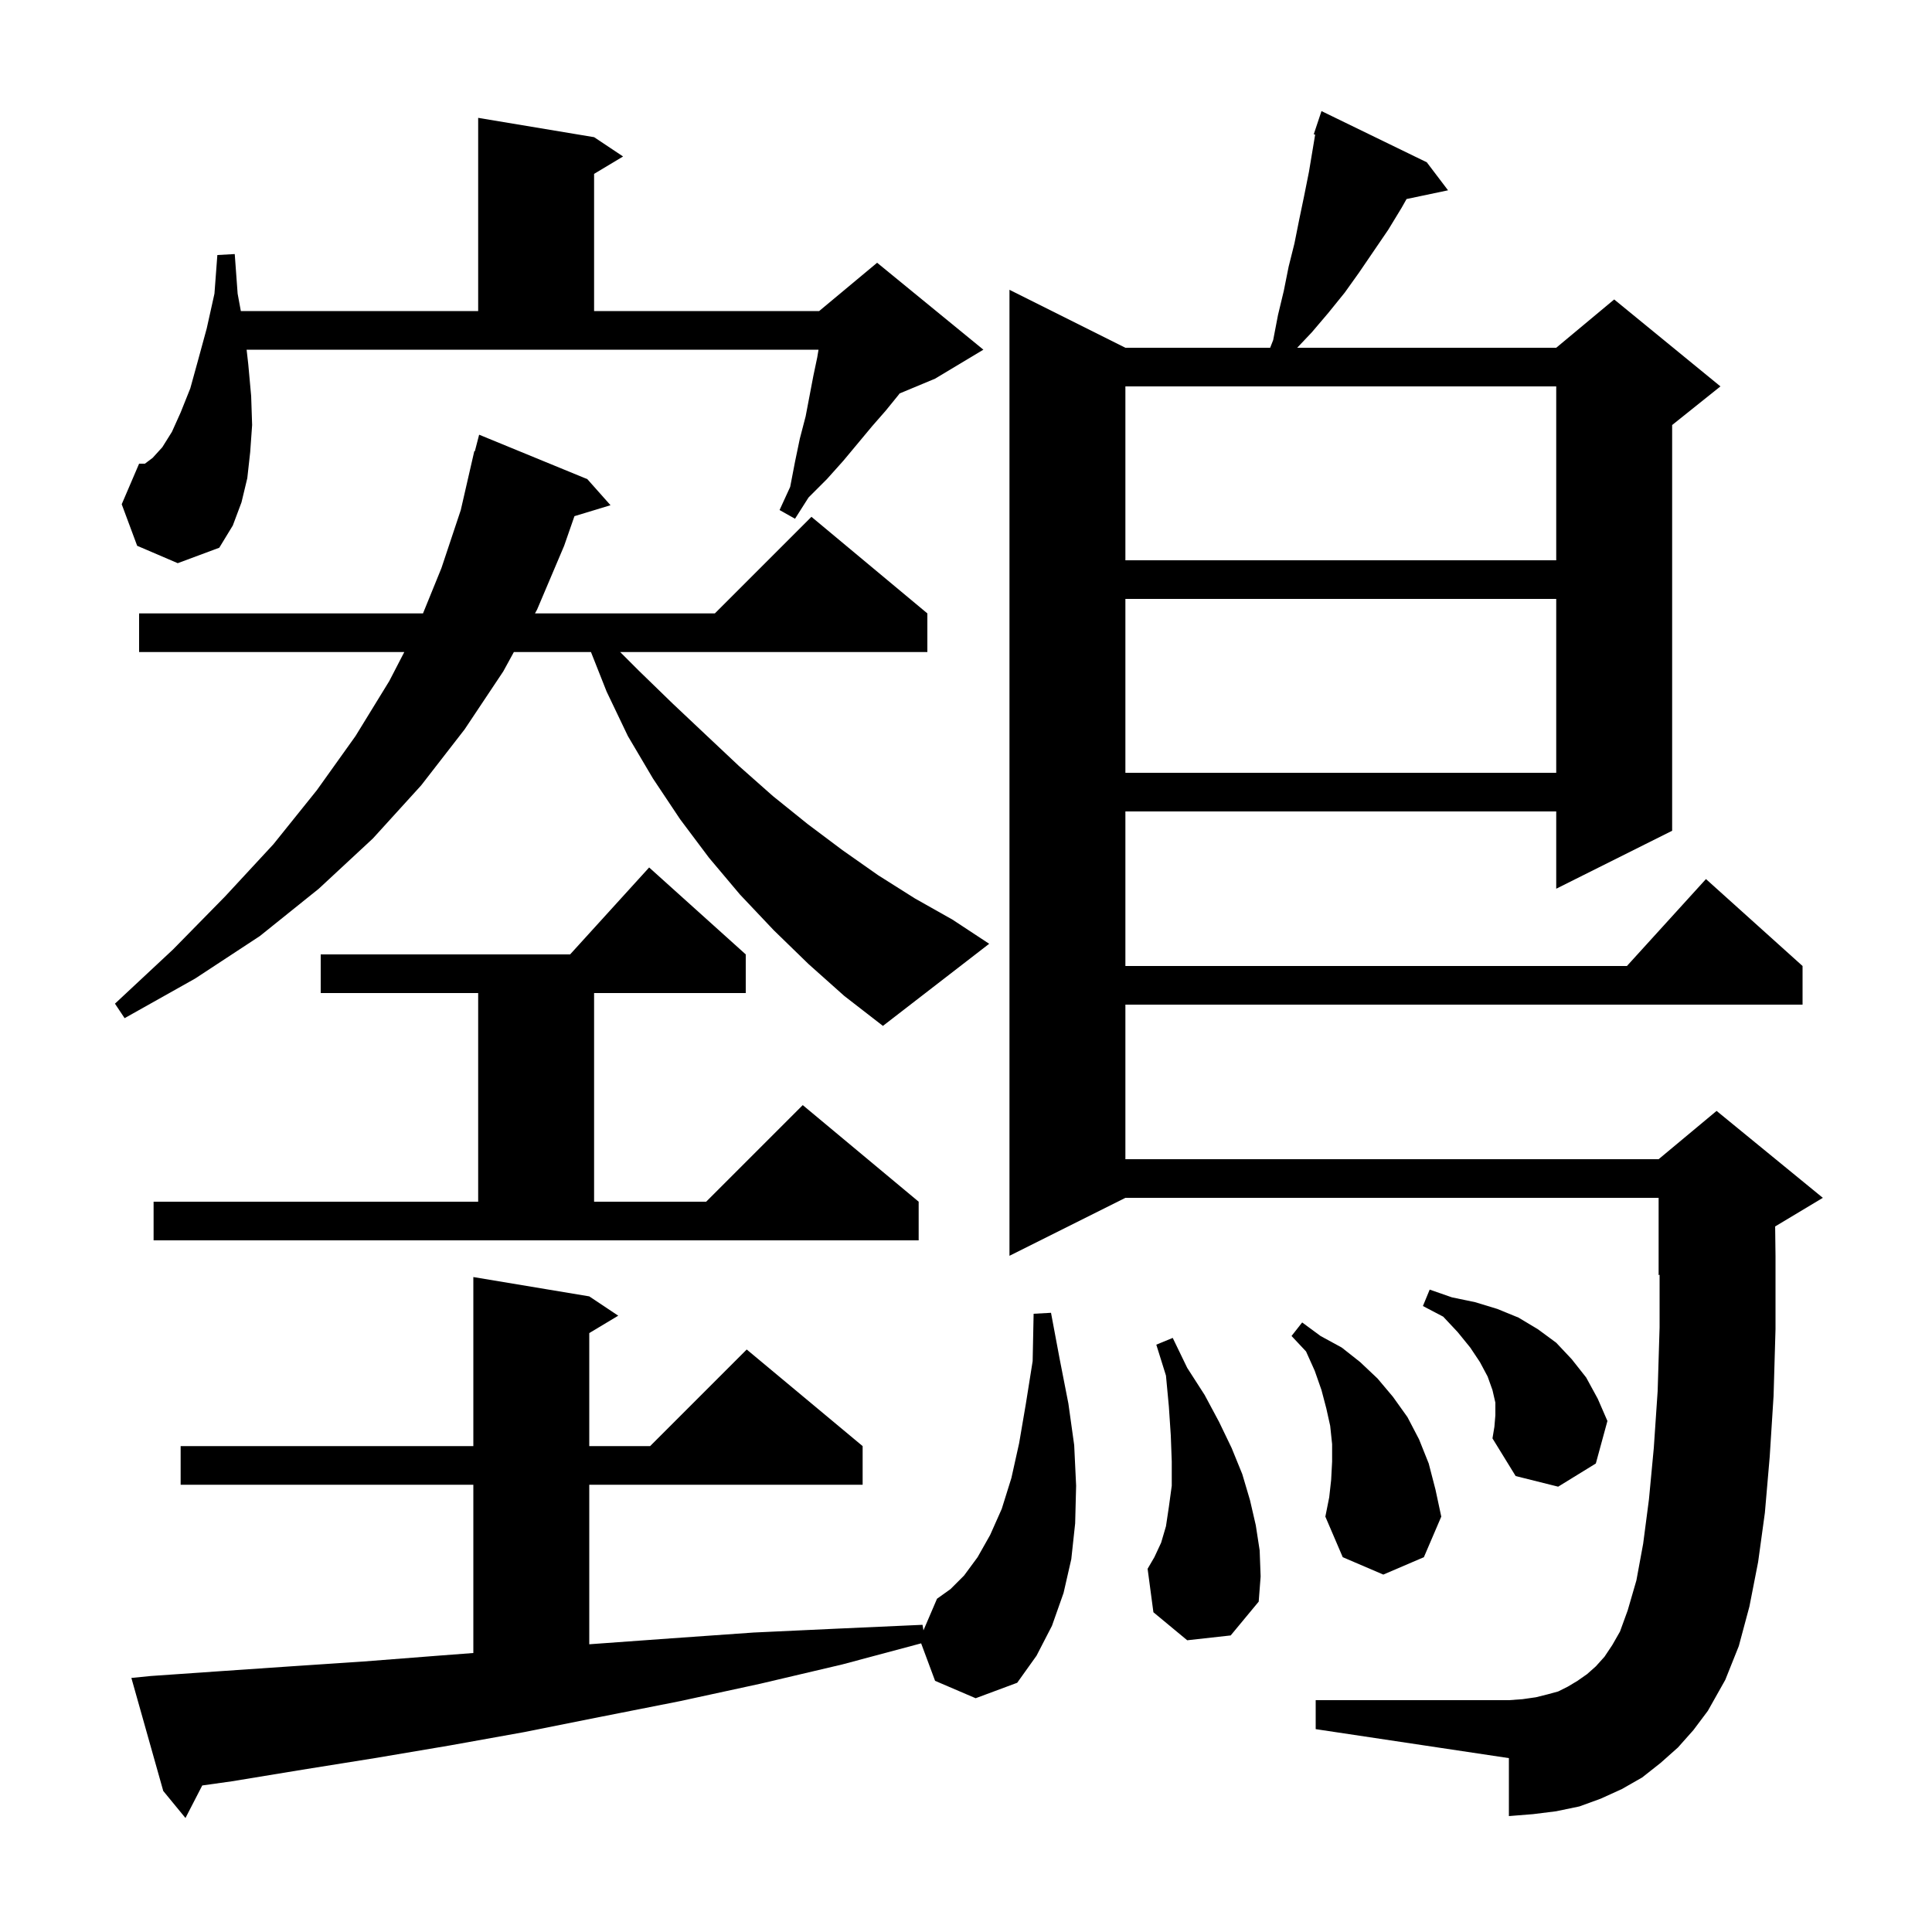 <svg xmlns="http://www.w3.org/2000/svg" xmlns:xlink="http://www.w3.org/1999/xlink" version="1.1" baseProfile="full" viewBox="0 0 200 200" width="200" height="200"><g fill="currentColor"><path d="M 173.7 180.9 L 171.9 182.5 L 170.0 184.0 L 167.9 185.2 L 165.7 186.2 L 163.5 187.0 L 161.1 187.5 L 158.7 187.8 L 156.2 188.0 L 156.2 182.0 L 136.2 179.0 L 136.2 176.0 L 156.2 176.0 L 157.6 175.9 L 159.0 175.7 L 160.2 175.4 L 161.3 175.1 L 162.3 174.6 L 163.3 174.0 L 164.3 173.3 L 165.2 172.5 L 166.1 171.5 L 166.9 170.3 L 167.7 168.9 L 168.5 166.7 L 169.4 163.6 L 170.1 159.8 L 170.7 155.2 L 171.2 149.9 L 171.6 144.0 L 171.8 137.4 L 171.8 131.958 L 171.7 132.0 L 171.7 124.0 L 116.5 124.0 L 104.5 130.0 L 104.5 30.0 L 116.5 36.0 L 131.487 36.0 L 131.8 35.2 L 132.3 32.6 L 132.9 30.1 L 133.4 27.6 L 134.0 25.2 L 134.5 22.7 L 135.0 20.3 L 135.5 17.8 L 136.144 13.936 L 136.0 13.9 L 136.8 11.5 L 147.7 16.8 L 149.9 19.7 L 145.606 20.604 L 145.1 21.5 L 143.7 23.8 L 140.7 28.2 L 139.2 30.3 L 137.5 32.4 L 135.8 34.4 L 134.284 36.0 L 161.1 36.0 L 167.1 31.0 L 178.1 40.0 L 173.1 44.0 L 173.1 86.0 L 161.1 92.0 L 161.1 84.0 L 116.5 84.0 L 116.5 100.0 L 168.418 100.0 L 176.6 91.0 L 186.6 100.0 L 186.6 104.0 L 116.5 104.0 L 116.5 120.0 L 171.7 120.0 L 177.7 115.0 L 188.7 124.0 L 183.763 126.962 L 183.8 130.0 L 183.8 137.6 L 183.6 144.5 L 183.2 150.8 L 182.7 156.6 L 182.0 161.7 L 181.1 166.3 L 180.0 170.4 L 178.6 173.9 L 176.8 177.1 L 175.3 179.1 Z M 96.8 174.0 L 95.356 170.119 L 87.2 172.3 L 78.7 174.3 L 70.4 176.1 L 62.3 177.7 L 54.3 179.3 L 46.5 180.7 L 38.8 182.0 L 31.3 183.2 L 24.0 184.4 L 20.937 184.831 L 19.2 188.2 L 16.9 185.4 L 13.6 173.7 L 15.6 173.5 L 22.8 173.0 L 30.1 172.5 L 37.6 172.0 L 45.3 171.4 L 49.0 171.119 L 49.0 153.7 L 18.7 153.7 L 18.7 149.7 L 49.0 149.7 L 49.0 132.2 L 61.0 134.2 L 64.0 136.2 L 61.0 138.0 L 61.0 149.7 L 67.3 149.7 L 77.3 139.7 L 89.3 149.7 L 89.3 153.7 L 61.0 153.7 L 61.0 170.215 L 61.2 170.2 L 69.5 169.6 L 78.0 169.0 L 86.6 168.6 L 95.5 168.2 L 95.596 168.776 L 97.0 165.5 L 98.4 164.5 L 99.8 163.1 L 101.2 161.2 L 102.5 158.9 L 103.7 156.2 L 104.7 153.0 L 105.5 149.4 L 106.2 145.3 L 106.9 140.9 L 107.0 136.0 L 108.8 135.9 L 109.7 140.7 L 110.6 145.3 L 111.2 149.6 L 111.4 153.8 L 111.3 157.7 L 110.9 161.4 L 110.1 164.9 L 108.9 168.3 L 107.3 171.4 L 105.3 174.2 L 101.0 175.8 Z M 122.9 169.8 L 119.4 166.9 L 118.8 162.4 L 119.5 161.2 L 120.2 159.7 L 120.7 158.0 L 121.0 156.0 L 121.3 153.8 L 121.3 151.3 L 121.2 148.6 L 121.0 145.6 L 120.7 142.4 L 119.7 139.2 L 121.4 138.5 L 122.9 141.6 L 124.7 144.4 L 126.2 147.2 L 127.5 149.9 L 128.6 152.6 L 129.4 155.3 L 130.0 157.9 L 130.4 160.5 L 130.5 163.2 L 130.3 165.8 L 127.4 169.3 Z M 137.8 153.2 L 137.9 151.3 L 137.9 149.5 L 137.7 147.6 L 137.3 145.8 L 136.8 143.9 L 136.1 141.9 L 135.2 139.9 L 133.7 138.3 L 134.8 136.9 L 136.7 138.3 L 138.9 139.5 L 140.8 141.0 L 142.6 142.7 L 144.2 144.6 L 145.7 146.7 L 146.9 149.0 L 147.9 151.5 L 148.6 154.2 L 149.2 157.0 L 147.4 161.2 L 143.2 163.0 L 139.0 161.2 L 137.2 157.0 L 137.6 155.0 Z M 154.8 146.5 L 154.8 145.2 L 154.5 143.9 L 154.0 142.5 L 153.2 141.0 L 152.2 139.5 L 150.9 137.9 L 149.4 136.3 L 147.3 135.2 L 148.0 133.5 L 150.3 134.3 L 152.7 134.8 L 155.0 135.5 L 157.2 136.4 L 159.2 137.6 L 161.1 139.0 L 162.7 140.7 L 164.2 142.6 L 165.4 144.8 L 166.4 147.1 L 165.2 151.5 L 161.3 153.9 L 156.9 152.8 L 154.5 148.9 L 154.7 147.7 Z M 15.9 124.4 L 49.5 124.4 L 49.5 102.8 L 33.2 102.8 L 33.2 98.8 L 59.018 98.8 L 67.2 89.8 L 77.2 98.8 L 77.2 102.8 L 61.5 102.8 L 61.5 124.4 L 73.1 124.4 L 83.1 114.4 L 95.1 124.4 L 95.1 128.4 L 15.9 128.4 Z M 83.7 99.8 L 80.1 96.3 L 76.6 92.6 L 73.4 88.8 L 70.4 84.8 L 67.6 80.6 L 65.0 76.2 L 62.8 71.6 L 61.177 67.5 L 53.194 67.5 L 52.1 69.5 L 48.1 75.5 L 43.6 81.3 L 38.6 86.8 L 33.0 92.0 L 26.9 96.9 L 20.2 101.3 L 12.9 105.4 L 11.9 103.9 L 17.9 98.3 L 23.3 92.8 L 28.3 87.4 L 32.8 81.8 L 36.8 76.2 L 40.3 70.5 L 41.852 67.5 L 14.4 67.5 L 14.4 63.5 L 43.788 63.5 L 45.7 58.8 L 47.7 52.8 L 49.1 46.7 L 49.156 46.714 L 49.6 45.0 L 60.8 49.6 L 63.2 52.3 L 59.467 53.433 L 58.4 56.5 L 55.6 63.1 L 55.381 63.5 L 74.0 63.5 L 84.0 53.5 L 96.0 63.5 L 96.0 67.5 L 64.2 67.5 L 66.1 69.4 L 69.6 72.8 L 73.1 76.1 L 76.5 79.3 L 80.0 82.4 L 83.6 85.3 L 87.2 88.0 L 90.9 90.6 L 94.7 93.0 L 98.6 95.2 L 102.4 97.7 L 91.4 106.2 L 87.4 103.1 Z M 116.5 62.0 L 116.5 80.0 L 161.1 80.0 L 161.1 62.0 Z M 116.5 40.0 L 116.5 58.0 L 161.1 58.0 L 161.1 40.0 Z M 14.2 56.5 L 12.6 52.2 L 14.4 48.0 L 15.0 48.0 L 15.8 47.4 L 16.8 46.3 L 17.8 44.7 L 18.7 42.7 L 19.7 40.2 L 20.5 37.3 L 21.4 34.0 L 22.2 30.4 L 22.5 26.4 L 24.3 26.3 L 24.6 30.4 L 24.932 32.2 L 49.5 32.2 L 49.5 12.2 L 61.5 14.2 L 64.5 16.2 L 61.5 18.0 L 61.5 32.2 L 84.8 32.2 L 90.8 27.2 L 101.8 36.2 L 96.8 39.2 L 93.127 40.73 L 93.0 40.9 L 91.7 42.5 L 90.3 44.1 L 87.3 47.7 L 85.6 49.6 L 83.7 51.5 L 82.3 53.7 L 80.7 52.8 L 81.8 50.4 L 82.3 47.8 L 82.8 45.4 L 83.4 43.1 L 84.2 38.9 L 84.6 37.0 L 84.733 36.2 L 25.529 36.2 L 25.7 37.7 L 26.0 41.0 L 26.1 44.0 L 25.9 46.8 L 25.6 49.5 L 25.0 52.0 L 24.1 54.4 L 22.7 56.7 L 18.4 58.3 Z "/></g></svg>